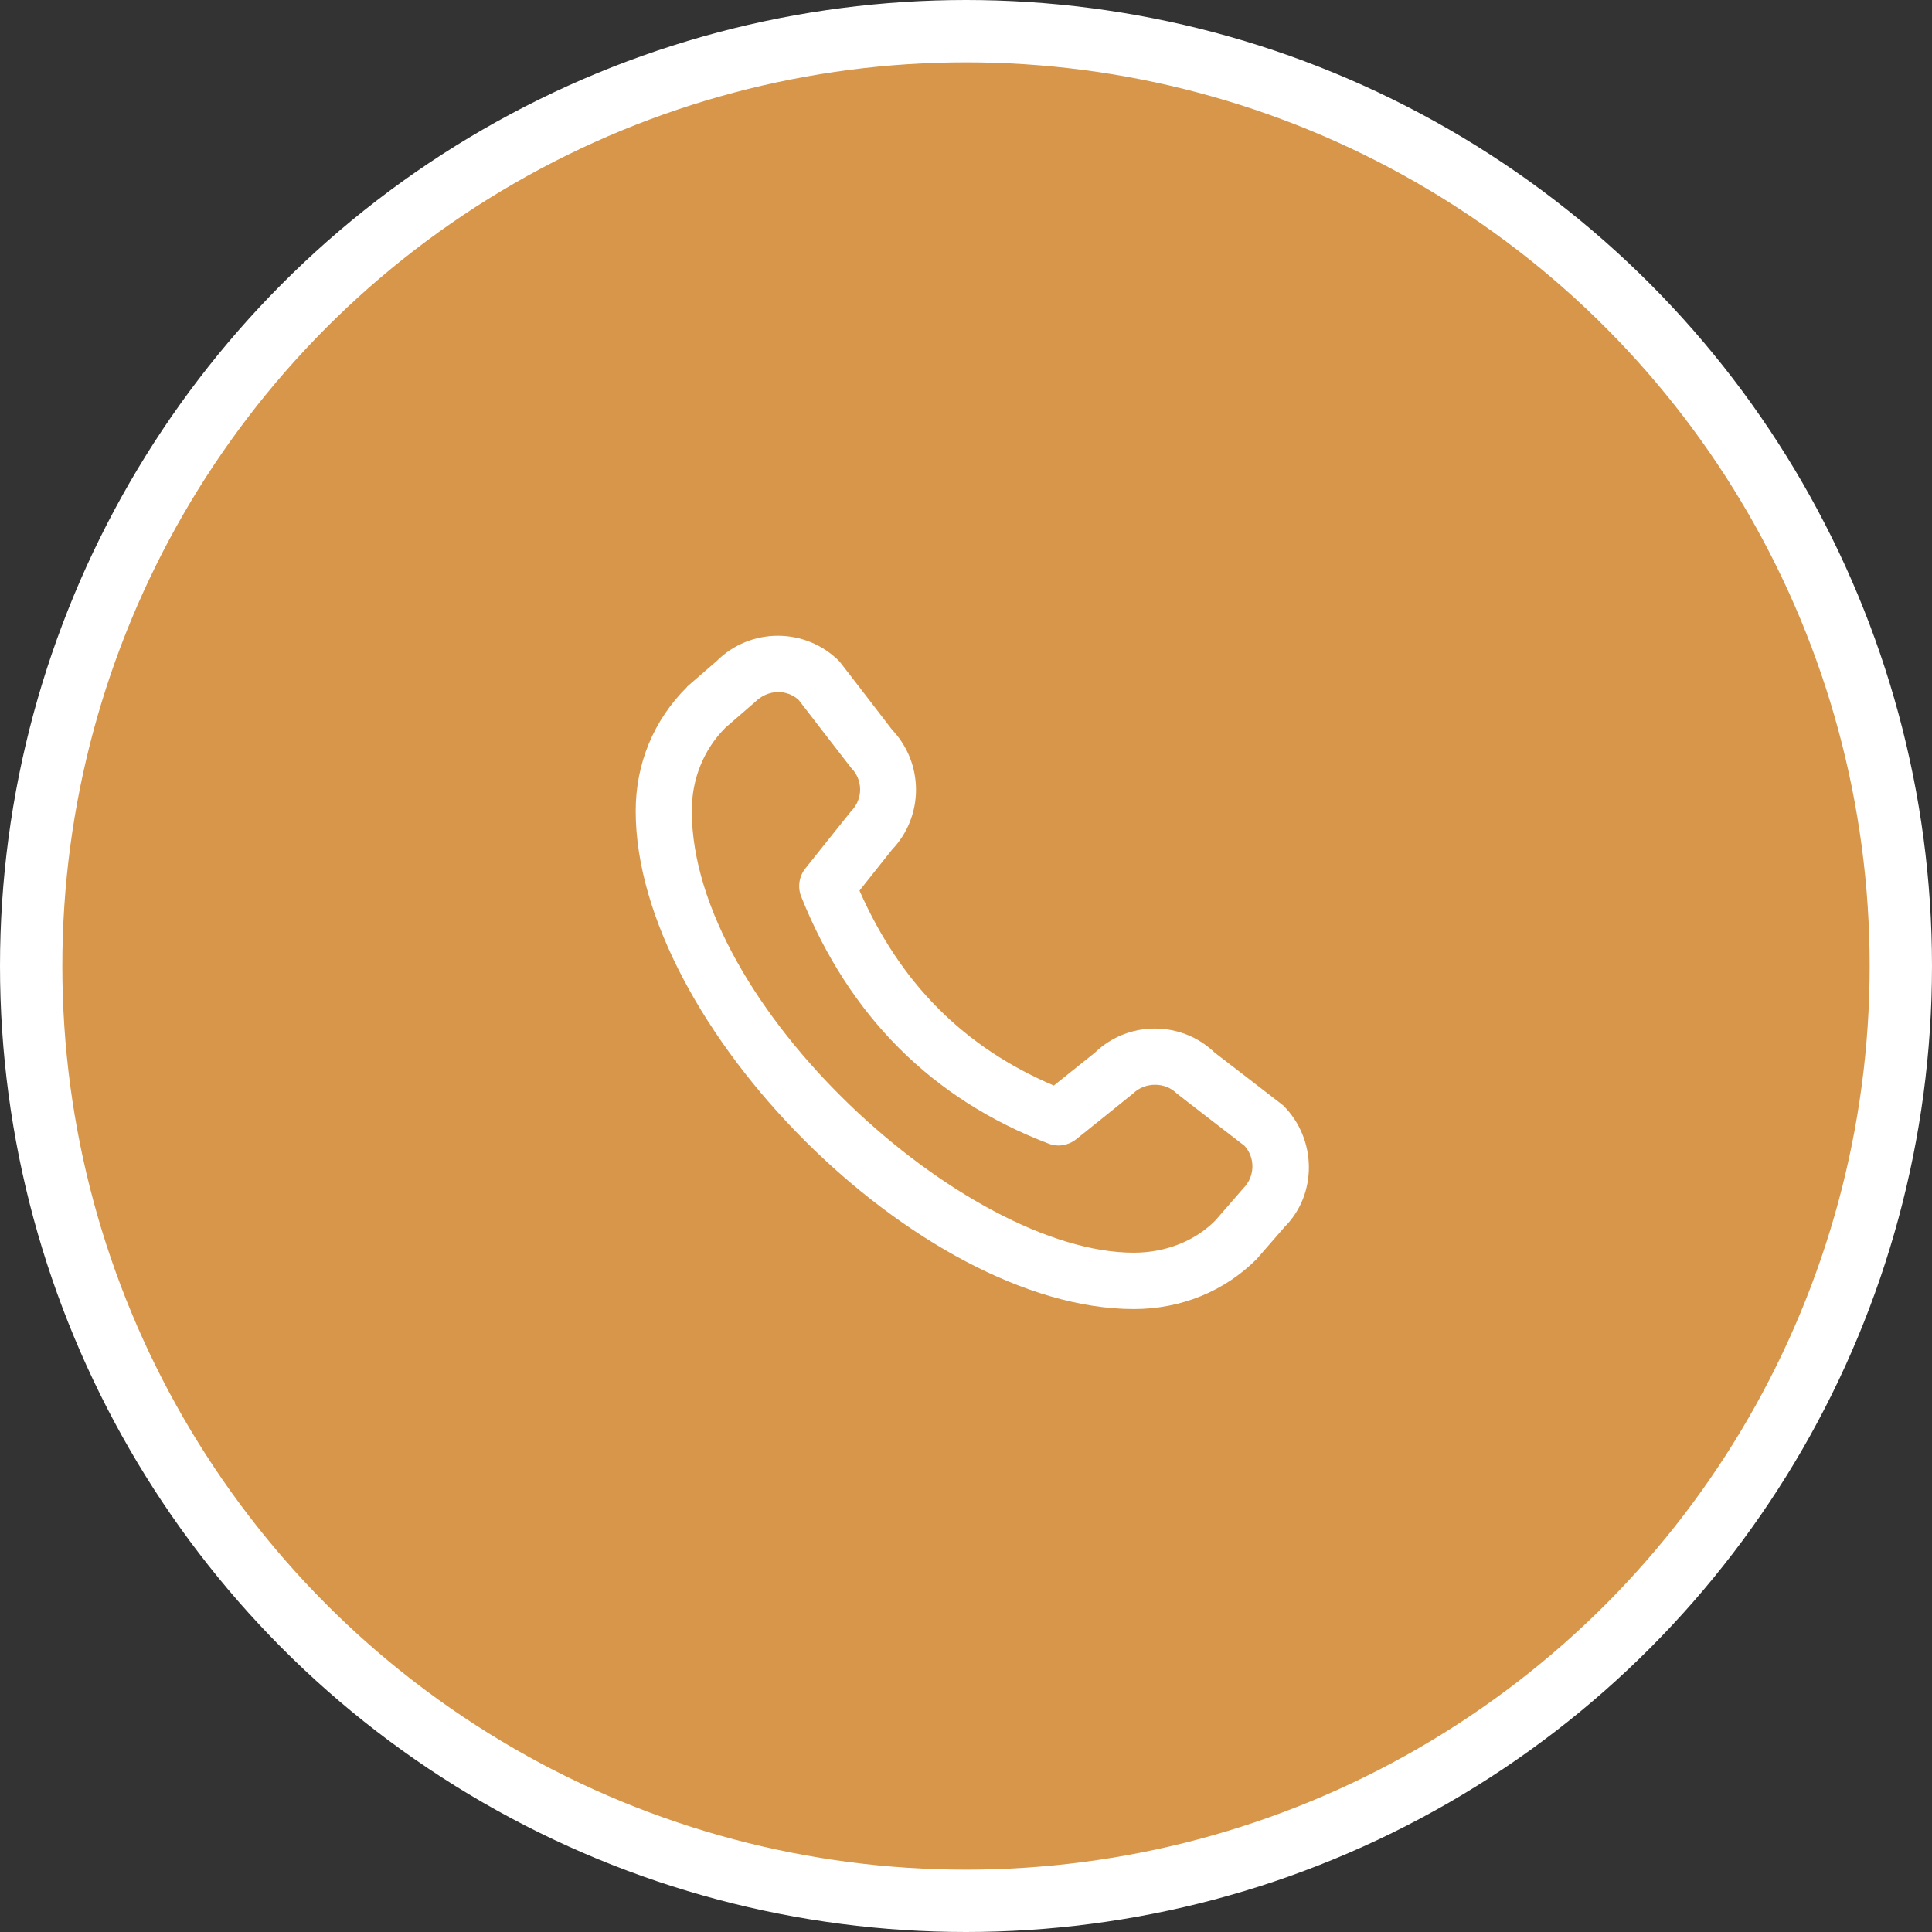 <svg xmlns="http://www.w3.org/2000/svg" width="155" height="155" viewBox="0 0 155 155" fill="none"><rect x="0" y="0" width="155" height="155" fill="#333333" stroke="none"/><circle cx="77.5" cy="77.5" r="75" fill="#D7964A" stroke="white" stroke-width="5"></circle><g clip-path="url(#clip0_615_31594)"><path d="M55.117 55.095L57.48 53.048C60.203 50.325 64.612 50.325 67.335 53.048C67.403 53.115 71.565 58.538 71.565 58.538C74.13 61.238 74.13 65.49 71.565 68.168L68.955 71.453C72.24 78.9 77.347 84.03 84.547 87.09L87.832 84.458C90.51 81.87 94.785 81.87 97.463 84.458C97.463 84.458 102.885 88.62 102.953 88.688C105.675 91.41 105.675 95.82 103.065 98.43L100.815 101.018C98.228 103.605 94.74 105.023 90.96 105.023C73.77 105.023 51 82.23 51 65.063C51 61.305 52.417 57.795 55.117 55.118V55.095ZM90.96 100.5C93.525 100.5 95.888 99.555 97.507 97.913L99.757 95.325C100.68 94.403 100.725 92.895 99.847 91.928C99.847 91.928 94.47 87.788 94.403 87.72C93.48 86.798 91.86 86.798 90.915 87.72C90.847 87.788 86.325 91.41 86.325 91.41C85.695 91.905 84.862 92.04 84.12 91.748C74.805 88.193 68.123 81.533 64.275 71.925C63.983 71.183 64.095 70.328 64.612 69.675C64.612 69.675 68.235 65.13 68.28 65.085C69.248 64.118 69.248 62.565 68.28 61.598C68.213 61.53 64.073 56.153 64.073 56.153C63.105 55.275 61.597 55.298 60.562 56.333L58.2 58.38C56.468 60.113 55.5 62.475 55.5 65.04C55.5 80.7 77.483 100.5 90.96 100.5Z" fill="white"></path></g><defs><clipPath id="clip0_615_31594"><rect width="54" height="54" fill="white" transform="matrix(-1 0 0 1 105 51)"></rect></clipPath></defs></svg>